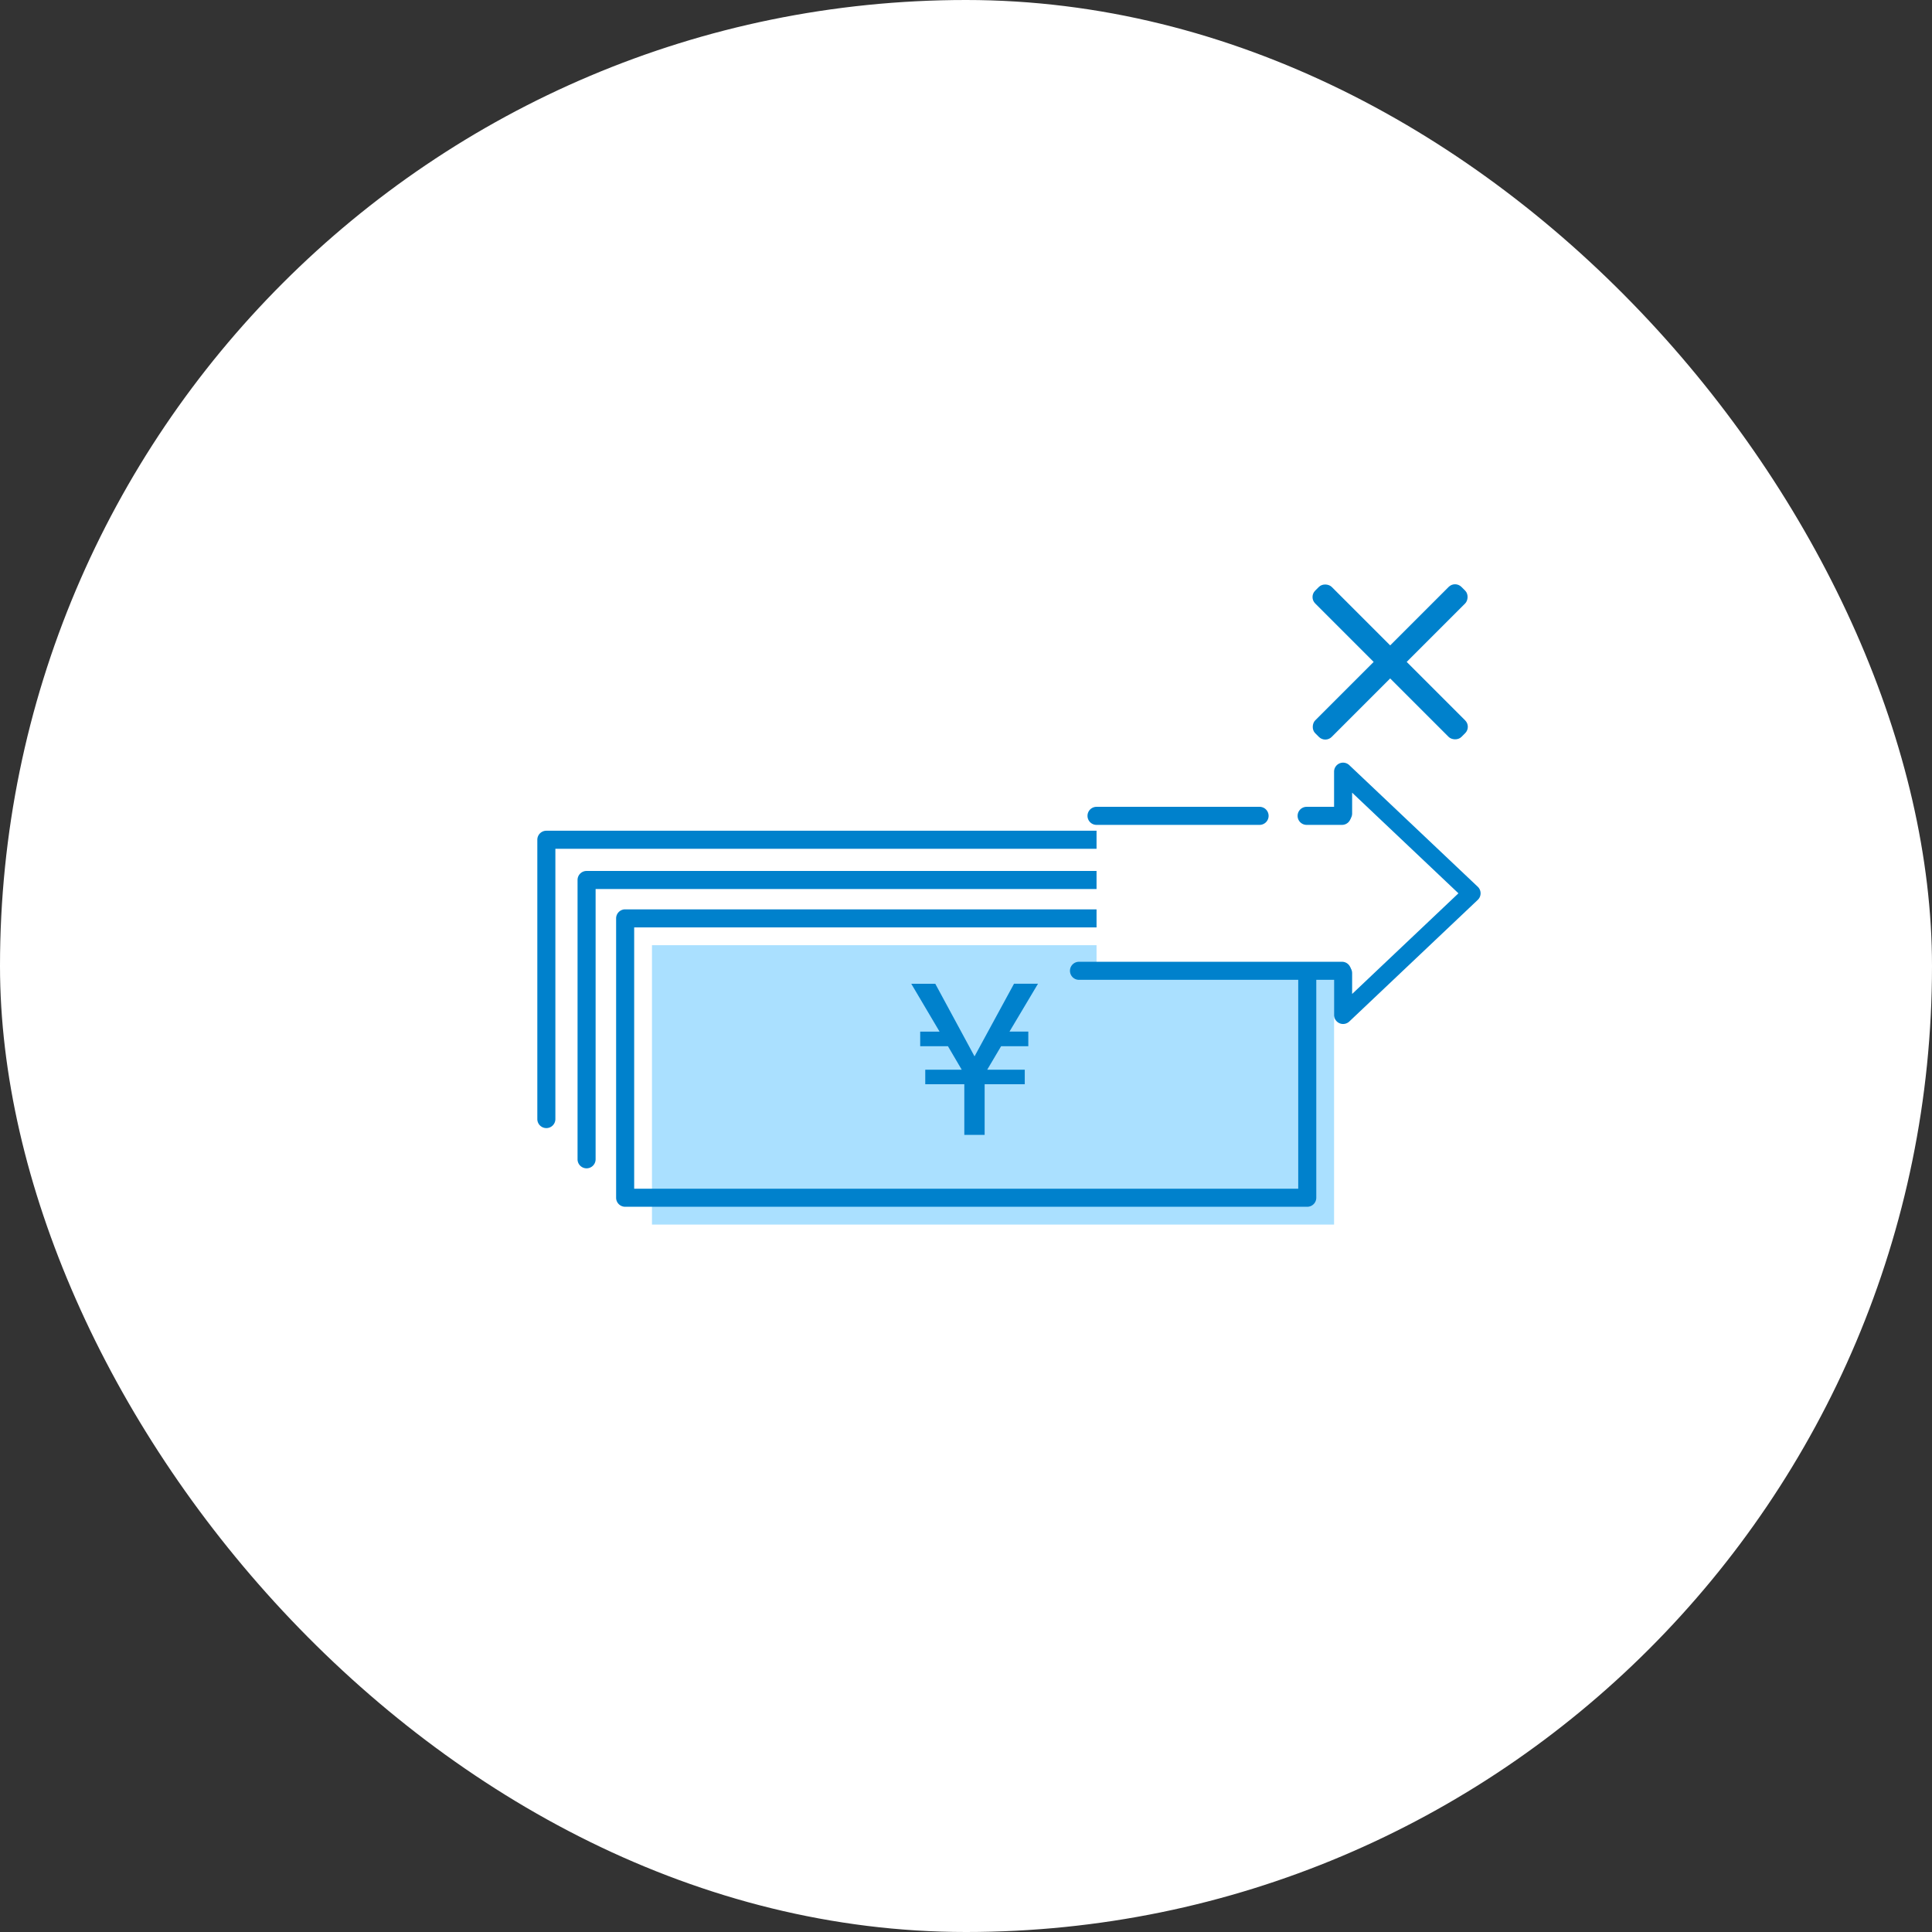 <svg xmlns="http://www.w3.org/2000/svg" width="214" height="214" viewBox="0 0 214 214">
  <rect x="0" y="0" width="214" height="214" fill="#333333" stroke="none"/>
  <g id="グループ_58" data-name="グループ 58" transform="translate(-521 -2602)">
    <rect id="bg" width="214" height="214" rx="107" transform="translate(521 2602)" fill="#fff"/>
    <g id="icon" transform="translate(-12.794 24.226)">
      <rect id="area" width="104" height="104" transform="translate(592.794 2632.774)" fill="#fff"/>
      <g id="path" transform="translate(594.311 2642.076)">
        <g id="path-2" data-name="path" transform="translate(0 28.715)">
          <path id="パス_37837" data-name="パス 37837" d="M104.53,74.136v4.737H28.975V47.929H104.53V74.136" transform="translate(-17.276 -36.25)" fill="#aae0ff"/>
          <path id="パス_37836" data-name="パス 37836" d="M104.53,79.872H28.975a1,1,0,0,1-1-1V47.929a1,1,0,0,1,1-1H104.53a1,1,0,0,1,1,1V78.872A1,1,0,0,1,104.53,79.872Zm-74.555-2H103.53V48.929H29.975Z" transform="translate(-20.247 -39.22)" fill="#0081cc"/>
          <path id="パス_37840" data-name="パス 37840" d="M2.409-11.272,6.758-3.229l4.373-8.043h2.657l-3.158,5.3h2.085v1.621H9.7l-1.537,2.6h4.159V-.142H7.878V5.47H5.626V-.142H1.3V-1.751H5.34l-1.525-2.6H.74V-5.969H2.885l-3.134-5.3Z" transform="translate(40.67 27.221)" fill="#0081cc"/>
          <path id="パス_37838" data-name="パス 37838" d="M7007.315,3297.067a1,1,0,0,1-1-1v-30.938a1,1,0,0,1,1-1h75.556a1,1,0,0,1,0,2h-74.556v29.938A1,1,0,0,1,7007.315,3297.067Z" transform="translate(-7002.859 -3260.673)" fill="#0081cc"/>
          <path id="パス_37839" data-name="パス 37839" d="M7007.315,3297.067a1,1,0,0,1-1-1v-30.938a1,1,0,0,1,1-1h75.556a1,1,0,0,1,0,2h-74.556v29.938A1,1,0,0,1,7007.315,3297.067Z" transform="translate(-7007.315 -3265.129)" fill="#0081cc"/>
        </g>
        <g id="arrow" transform="translate(102.482 21.175) rotate(90)">
          <path id="パス_36410" data-name="パス 36410" d="M3.762,40.158V13.141H0L12.175,0,24.35,13.141H20.166V40.158Z" transform="translate(2.16 1.381)" fill="#fff"/>
          <path id="パス_36411" data-name="パス 36411" d="M26.945,15.229h-4.63a1,1,0,0,1,0-2h2.306L13.472,1.454,2.324,13.229H4.631a1,1,0,0,1,0,2H0a1,1,0,0,1-.919-.6,1,1,0,0,1,.192-1.083L12.746-.688A1,1,0,0,1,13.472-1a1,1,0,0,1,.726.312L27.671,13.542a1,1,0,0,1-.726,1.688Z" transform="translate(0 0)" fill="#0081cc"/>
          <path id="線_1613" data-name="線 1613" d="M0,4.917a1,1,0,0,1-1-1V0A1,1,0,0,1,0-1,1,1,0,0,1,1,0V3.917A1,1,0,0,1,0,4.917Z" transform="translate(4.892 14.351)" fill="#0081cc"/>
          <path id="線_1614" data-name="線 1614" d="M0,19.059a1,1,0,0,1-1-1V0A1,1,0,0,1,0-1,1,1,0,0,1,1,0V18.059A1,1,0,0,1,0,19.059Z" transform="translate(4.892 23.481)" fill="#0081cc"/>
          <path id="線_1615" data-name="線 1615" d="M0,30.132a1,1,0,0,1-1-1V0A1,1,0,0,1,0-1,1,1,0,0,1,1,0V29.132A1,1,0,0,1,0,30.132Z" transform="translate(22.055 14.351)" fill="#0081cc"/>
        </g>
        <g id="グループ_36" data-name="グループ 36" transform="translate(84.451)">
          <rect id="長方形_47" data-name="長方形 47" width="2.588" height="22.912" rx="1" transform="translate(0 1.83) rotate(-45)" fill="#0081cc"/>
          <rect id="長方形_944" data-name="長方形 944" width="2.588" height="22.913" rx="1" transform="translate(1.83 18.032) rotate(-135)" fill="#0081cc"/>
        </g>
      </g>
    </g>
  </g>
</svg>
